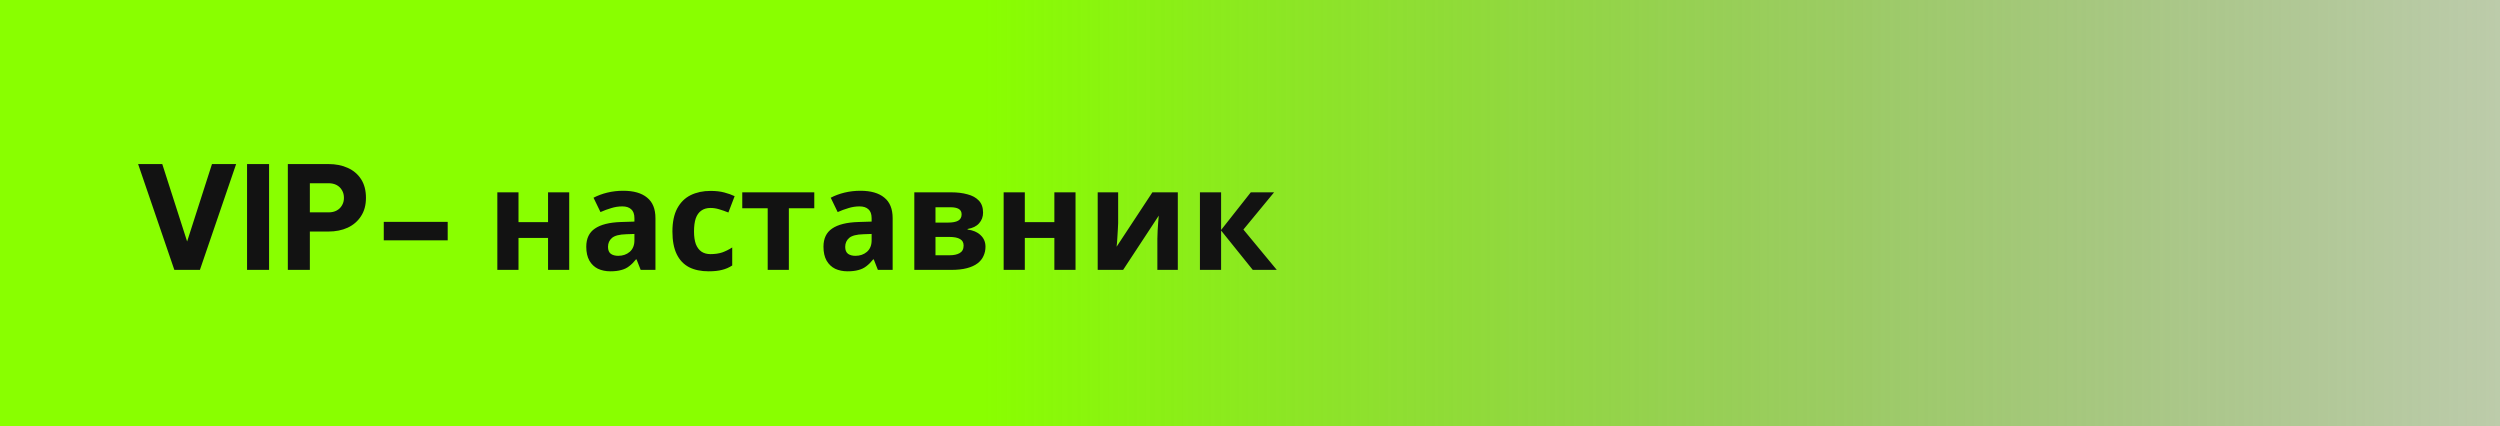 <?xml version="1.0" encoding="UTF-8"?> <svg xmlns="http://www.w3.org/2000/svg" width="352" height="60" viewBox="0 0 352 60" fill="none"><rect width="352" height="60" fill="url(#paint0_linear_3868_13860)"></rect><path d="M24.547 38L19.447 23.1H22.847L26.687 35.06H26.007L29.847 23.1H33.247L28.147 38H24.547ZM34.785 38V23.1H37.885V38H34.785ZM40.527 38V23.1H46.247C47.274 23.1 48.18 23.28 48.967 23.64C49.767 24 50.394 24.533 50.847 25.24C51.3 25.947 51.527 26.82 51.527 27.86C51.527 28.873 51.294 29.733 50.827 30.44C50.374 31.147 49.747 31.687 48.947 32.06C48.16 32.42 47.26 32.6 46.247 32.6H43.627V38H40.527ZM43.627 29.9H46.267C46.707 29.9 47.087 29.813 47.407 29.64C47.727 29.467 47.974 29.227 48.147 28.92C48.334 28.613 48.427 28.26 48.427 27.86C48.427 27.447 48.334 27.087 48.147 26.78C47.974 26.473 47.727 26.233 47.407 26.06C47.087 25.887 46.707 25.8 46.267 25.8H43.627V29.9ZM54.035 33.84V31.24H63.035V33.84H54.035ZM73.005 27.08V31.28H77.165V27.08H80.145V38H77.165V33.5H73.005V38H70.025V27.08H73.005ZM87.747 26.86C89.214 26.86 90.334 27.18 91.107 27.82C91.894 28.447 92.287 29.413 92.287 30.72V38H90.207L89.627 36.52H89.547C89.24 36.907 88.92 37.227 88.587 37.48C88.267 37.733 87.894 37.913 87.467 38.02C87.054 38.14 86.54 38.2 85.927 38.2C85.287 38.2 84.707 38.08 84.187 37.84C83.68 37.587 83.28 37.207 82.987 36.7C82.694 36.18 82.547 35.527 82.547 34.74C82.547 33.58 82.954 32.727 83.767 32.18C84.58 31.62 85.8 31.313 87.427 31.26L89.327 31.2V30.72C89.327 30.147 89.174 29.727 88.867 29.46C88.574 29.193 88.16 29.06 87.627 29.06C87.094 29.06 86.574 29.14 86.067 29.3C85.56 29.447 85.054 29.633 84.547 29.86L83.567 27.84C84.154 27.533 84.8 27.293 85.507 27.12C86.227 26.947 86.974 26.86 87.747 26.86ZM88.167 32.98C87.207 33.007 86.54 33.18 86.167 33.5C85.794 33.82 85.607 34.24 85.607 34.76C85.607 35.213 85.74 35.54 86.007 35.74C86.274 35.927 86.62 36.02 87.047 36.02C87.687 36.02 88.227 35.833 88.667 35.46C89.107 35.073 89.327 34.533 89.327 33.84V32.94L88.167 32.98ZM99.777 38.2C98.697 38.2 97.777 38.007 97.017 37.62C96.257 37.22 95.677 36.607 95.277 35.78C94.877 34.953 94.677 33.893 94.677 32.6C94.677 31.267 94.904 30.18 95.357 29.34C95.811 28.5 96.437 27.88 97.237 27.48C98.051 27.08 98.984 26.88 100.037 26.88C100.784 26.88 101.431 26.953 101.977 27.1C102.537 27.247 103.024 27.42 103.437 27.62L102.557 29.92C102.091 29.733 101.651 29.58 101.237 29.46C100.837 29.34 100.437 29.28 100.037 29.28C99.517 29.28 99.084 29.407 98.737 29.66C98.391 29.9 98.131 30.267 97.957 30.76C97.797 31.24 97.717 31.847 97.717 32.58C97.717 33.3 97.804 33.9 97.977 34.38C98.164 34.847 98.431 35.2 98.777 35.44C99.124 35.667 99.544 35.78 100.037 35.78C100.664 35.78 101.217 35.7 101.697 35.54C102.177 35.367 102.644 35.133 103.097 34.84V37.38C102.644 37.673 102.164 37.88 101.657 38C101.164 38.133 100.537 38.2 99.777 38.2ZM114.651 29.32H111.071V38H108.091V29.32H104.511V27.08H114.651V29.32ZM121.145 26.86C122.612 26.86 123.732 27.18 124.505 27.82C125.292 28.447 125.685 29.413 125.685 30.72V38H123.605L123.025 36.52H122.945C122.639 36.907 122.319 37.227 121.985 37.48C121.665 37.733 121.292 37.913 120.865 38.02C120.452 38.14 119.939 38.2 119.325 38.2C118.685 38.2 118.105 38.08 117.585 37.84C117.079 37.587 116.679 37.207 116.385 36.7C116.092 36.18 115.945 35.527 115.945 34.74C115.945 33.58 116.352 32.727 117.165 32.18C117.979 31.62 119.199 31.313 120.825 31.26L122.725 31.2V30.72C122.725 30.147 122.572 29.727 122.265 29.46C121.972 29.193 121.559 29.06 121.025 29.06C120.492 29.06 119.972 29.14 119.465 29.3C118.959 29.447 118.452 29.633 117.945 29.86L116.965 27.84C117.552 27.533 118.199 27.293 118.905 27.12C119.625 26.947 120.372 26.86 121.145 26.86ZM121.565 32.98C120.605 33.007 119.939 33.18 119.565 33.5C119.192 33.82 119.005 34.24 119.005 34.76C119.005 35.213 119.139 35.54 119.405 35.74C119.672 35.927 120.019 36.02 120.445 36.02C121.085 36.02 121.625 35.833 122.065 35.46C122.505 35.073 122.725 34.533 122.725 33.84V32.94L121.565 32.98ZM138.416 29.94C138.416 30.527 138.229 31.027 137.856 31.44C137.496 31.853 136.956 32.12 136.236 32.24V32.32C136.996 32.413 137.602 32.673 138.056 33.1C138.522 33.527 138.756 34.073 138.756 34.74C138.756 35.207 138.662 35.64 138.476 36.04C138.302 36.44 138.022 36.787 137.636 37.08C137.249 37.373 136.749 37.6 136.136 37.76C135.536 37.92 134.802 38 133.936 38H128.736V27.08H133.936C134.789 27.08 135.549 27.173 136.216 27.36C136.896 27.533 137.429 27.827 137.816 28.24C138.216 28.653 138.416 29.22 138.416 29.94ZM135.676 34.58C135.676 34.153 135.509 33.847 135.176 33.66C134.842 33.46 134.342 33.36 133.676 33.36H131.716V35.94H133.736C134.296 35.94 134.756 35.84 135.116 35.64C135.489 35.427 135.676 35.073 135.676 34.58ZM135.396 30.18C135.396 29.833 135.262 29.58 134.996 29.42C134.729 29.26 134.336 29.18 133.816 29.18H131.716V31.34H133.476C134.102 31.34 134.576 31.253 134.896 31.08C135.229 30.893 135.396 30.593 135.396 30.18ZM144.294 27.08V31.28H148.454V27.08H151.434V38H148.454V33.5H144.294V38H141.314V27.08H144.294ZM157.436 31.4C157.436 31.627 157.423 31.907 157.396 32.24C157.383 32.573 157.363 32.913 157.336 33.26C157.323 33.607 157.303 33.913 157.276 34.18C157.249 34.447 157.229 34.633 157.216 34.74L162.256 27.08H165.836V38H162.956V33.64C162.956 33.28 162.969 32.887 162.996 32.46C163.023 32.02 163.049 31.613 163.076 31.24C163.116 30.853 163.143 30.56 163.156 30.36L158.136 38H154.556V27.08H157.436V31.4ZM176.111 27.08H179.391L175.071 32.32L179.771 38H176.391L171.931 32.46V38H168.951V27.08H171.931V32.38L176.111 27.08Z" fill="#121212"></path><defs><linearGradient id="paint0_linear_3868_13860" x1="0" y1="30" x2="472.5" y2="30" gradientUnits="userSpaceOnUse"><stop offset="0.293" stop-color="#89FF00"></stop><stop offset="1" stop-color="#202020" stop-opacity="0"></stop></linearGradient></defs></svg> 